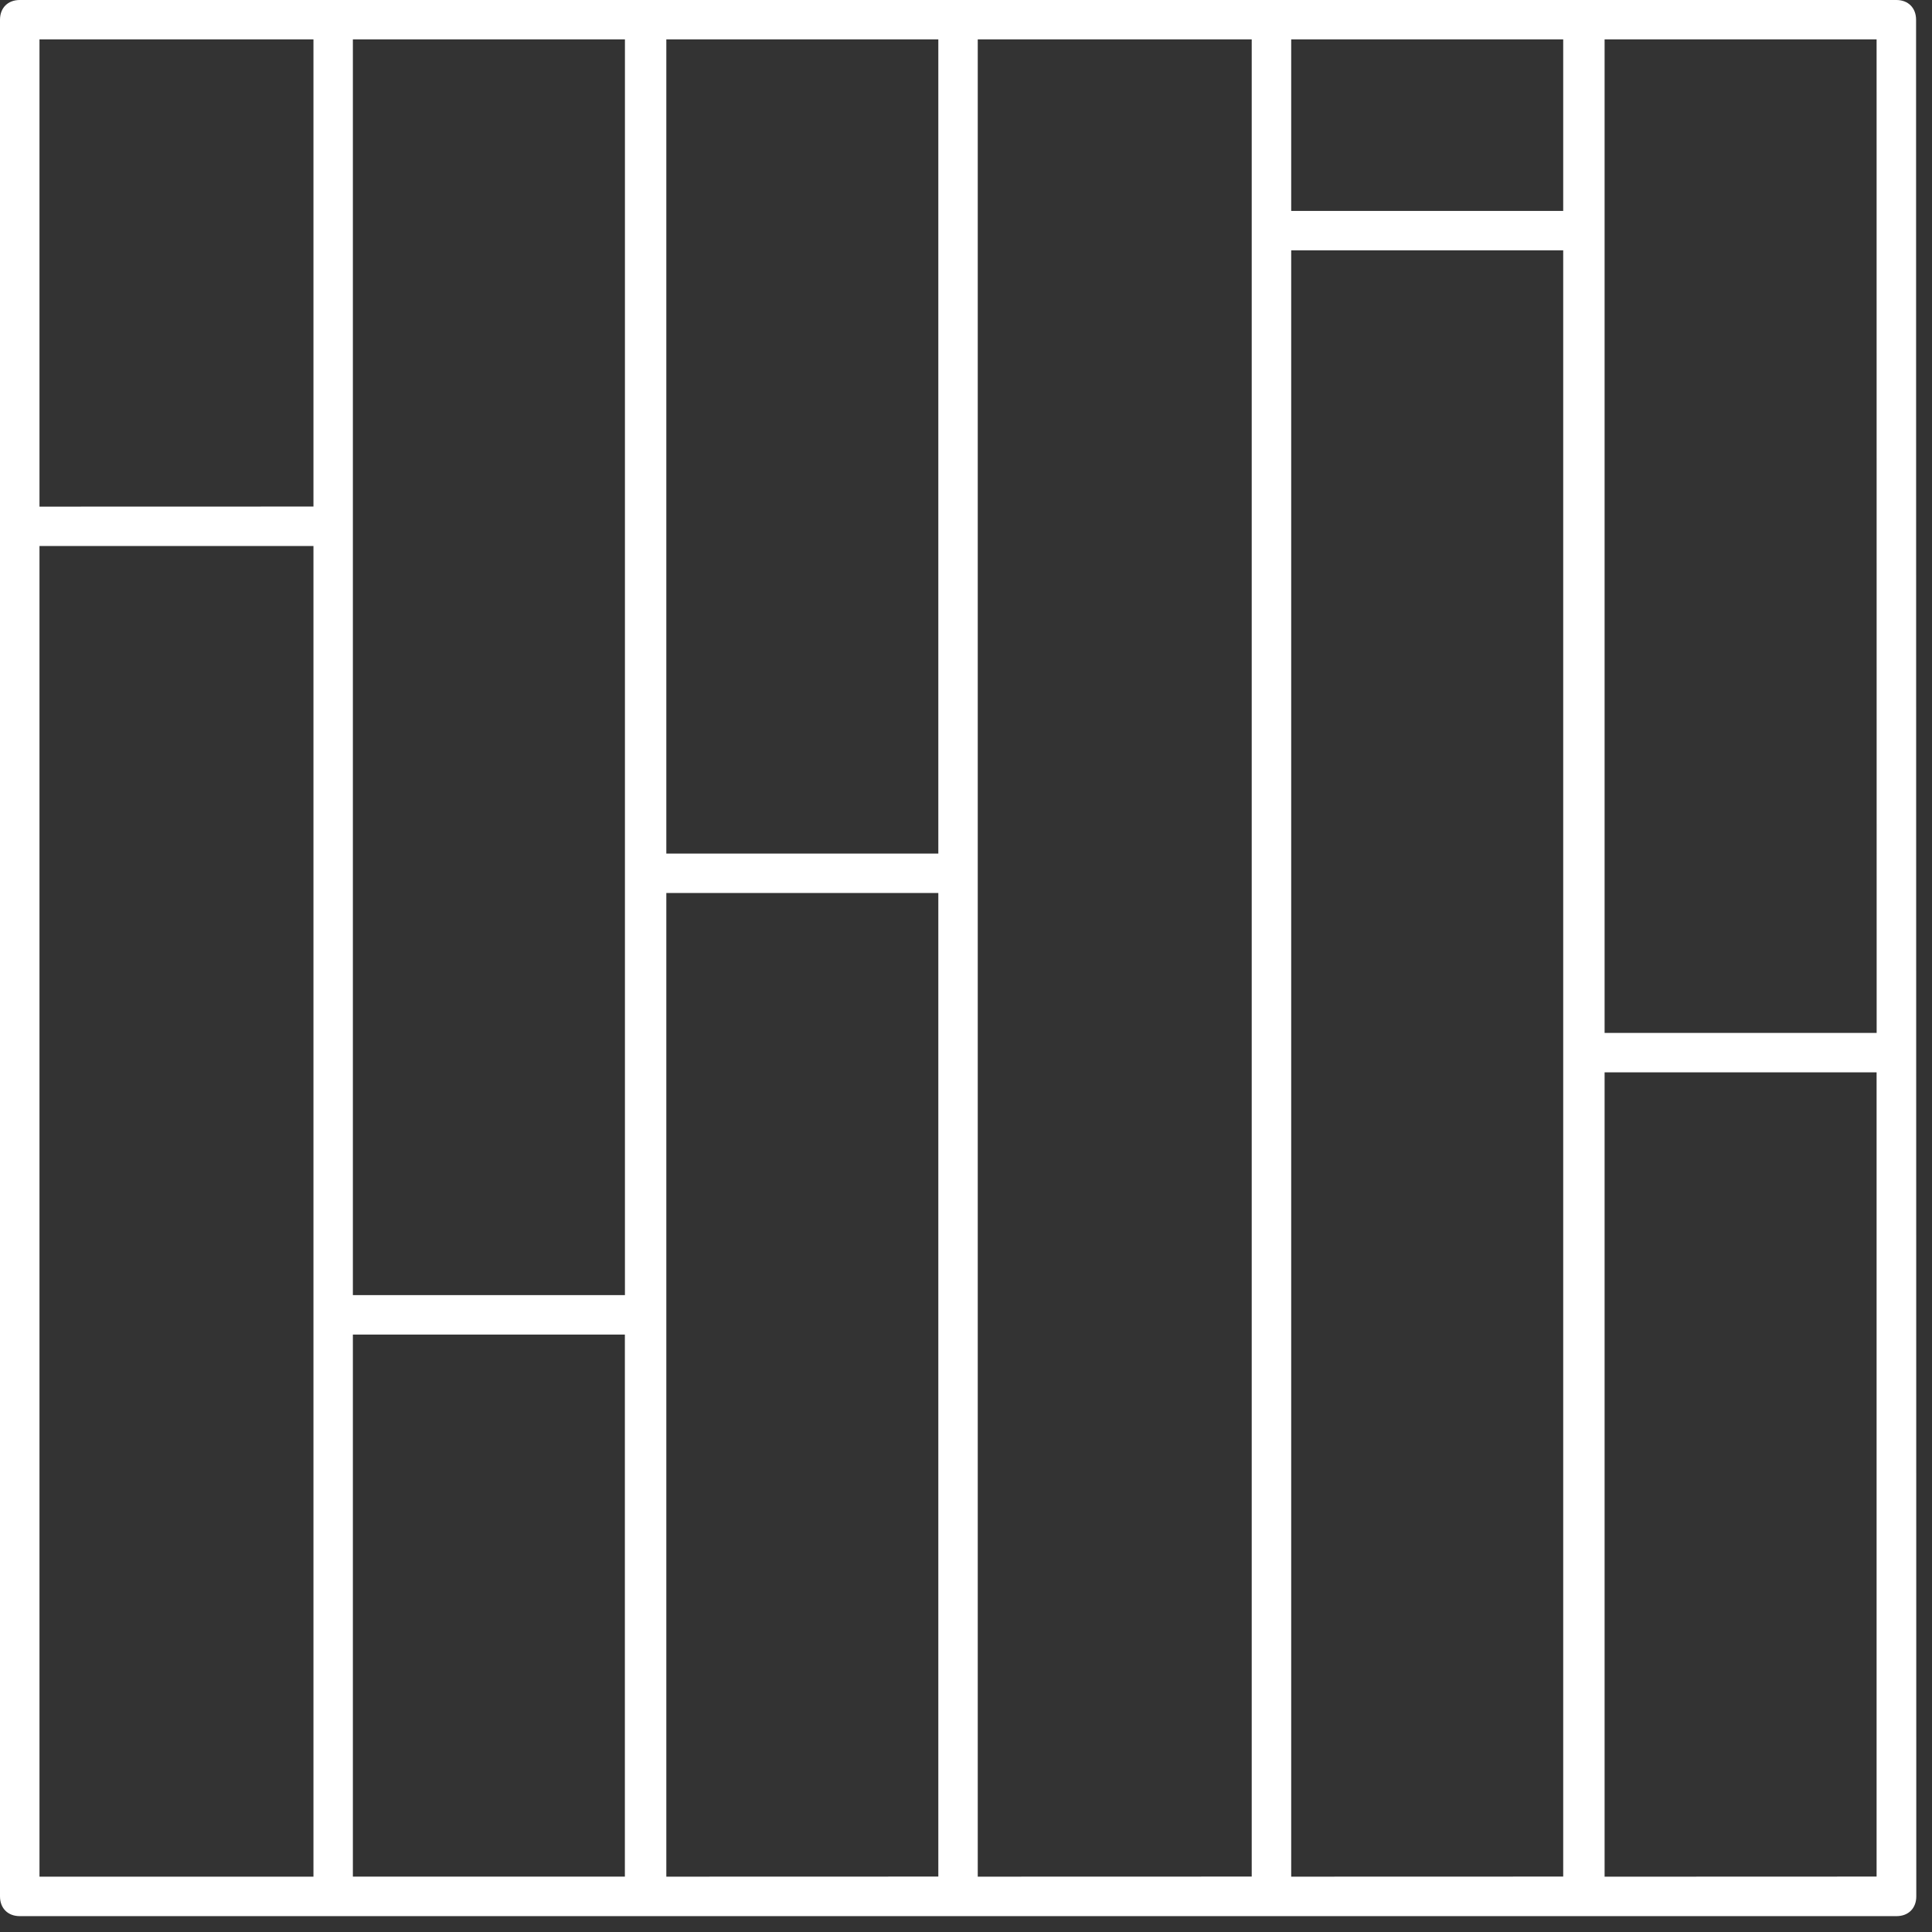 <?xml version="1.0" encoding="UTF-8"?> <svg xmlns="http://www.w3.org/2000/svg" width="99" height="99" viewBox="0 0 99 99" fill="none"><rect x="0" y="0" width="99" height="99" fill="#333333" stroke="none"/><path d="M97.176 0H1.012C0.406 0 0 0.402 0 1.012V97.176C0 97.781 0.402 98.187 1.012 98.187H97.184C97.789 98.187 98.195 97.785 98.195 97.176L98.184 1.012C98.184 0.406 97.781 0 97.176 0ZM96.164 52.93H82.223V2.02H96.161L96.164 52.93ZM66.164 2.02H80.102V10.809H66.164V2.02ZM34.144 45.758H48.082V96.16L34.144 96.164V45.758ZM48.082 43.739H34.144V2.019H48.082V43.739ZM32.023 2.019V66.364H18.082V2.019H32.023ZM16.062 2.019V25.957L2.023 25.961V2.02L16.062 2.019ZM2.023 27.98H16.062V96.165H2.023V27.98ZM18.082 68.386H32.02V96.163H18.082V68.386ZM50.102 2.019H64.141V96.16L50.102 96.164V2.019ZM66.164 12.829H80.102V96.16L66.164 96.164V12.829ZM82.223 96.165V54.95H96.161V96.16L82.223 96.165Z" fill="white"></path></svg> 